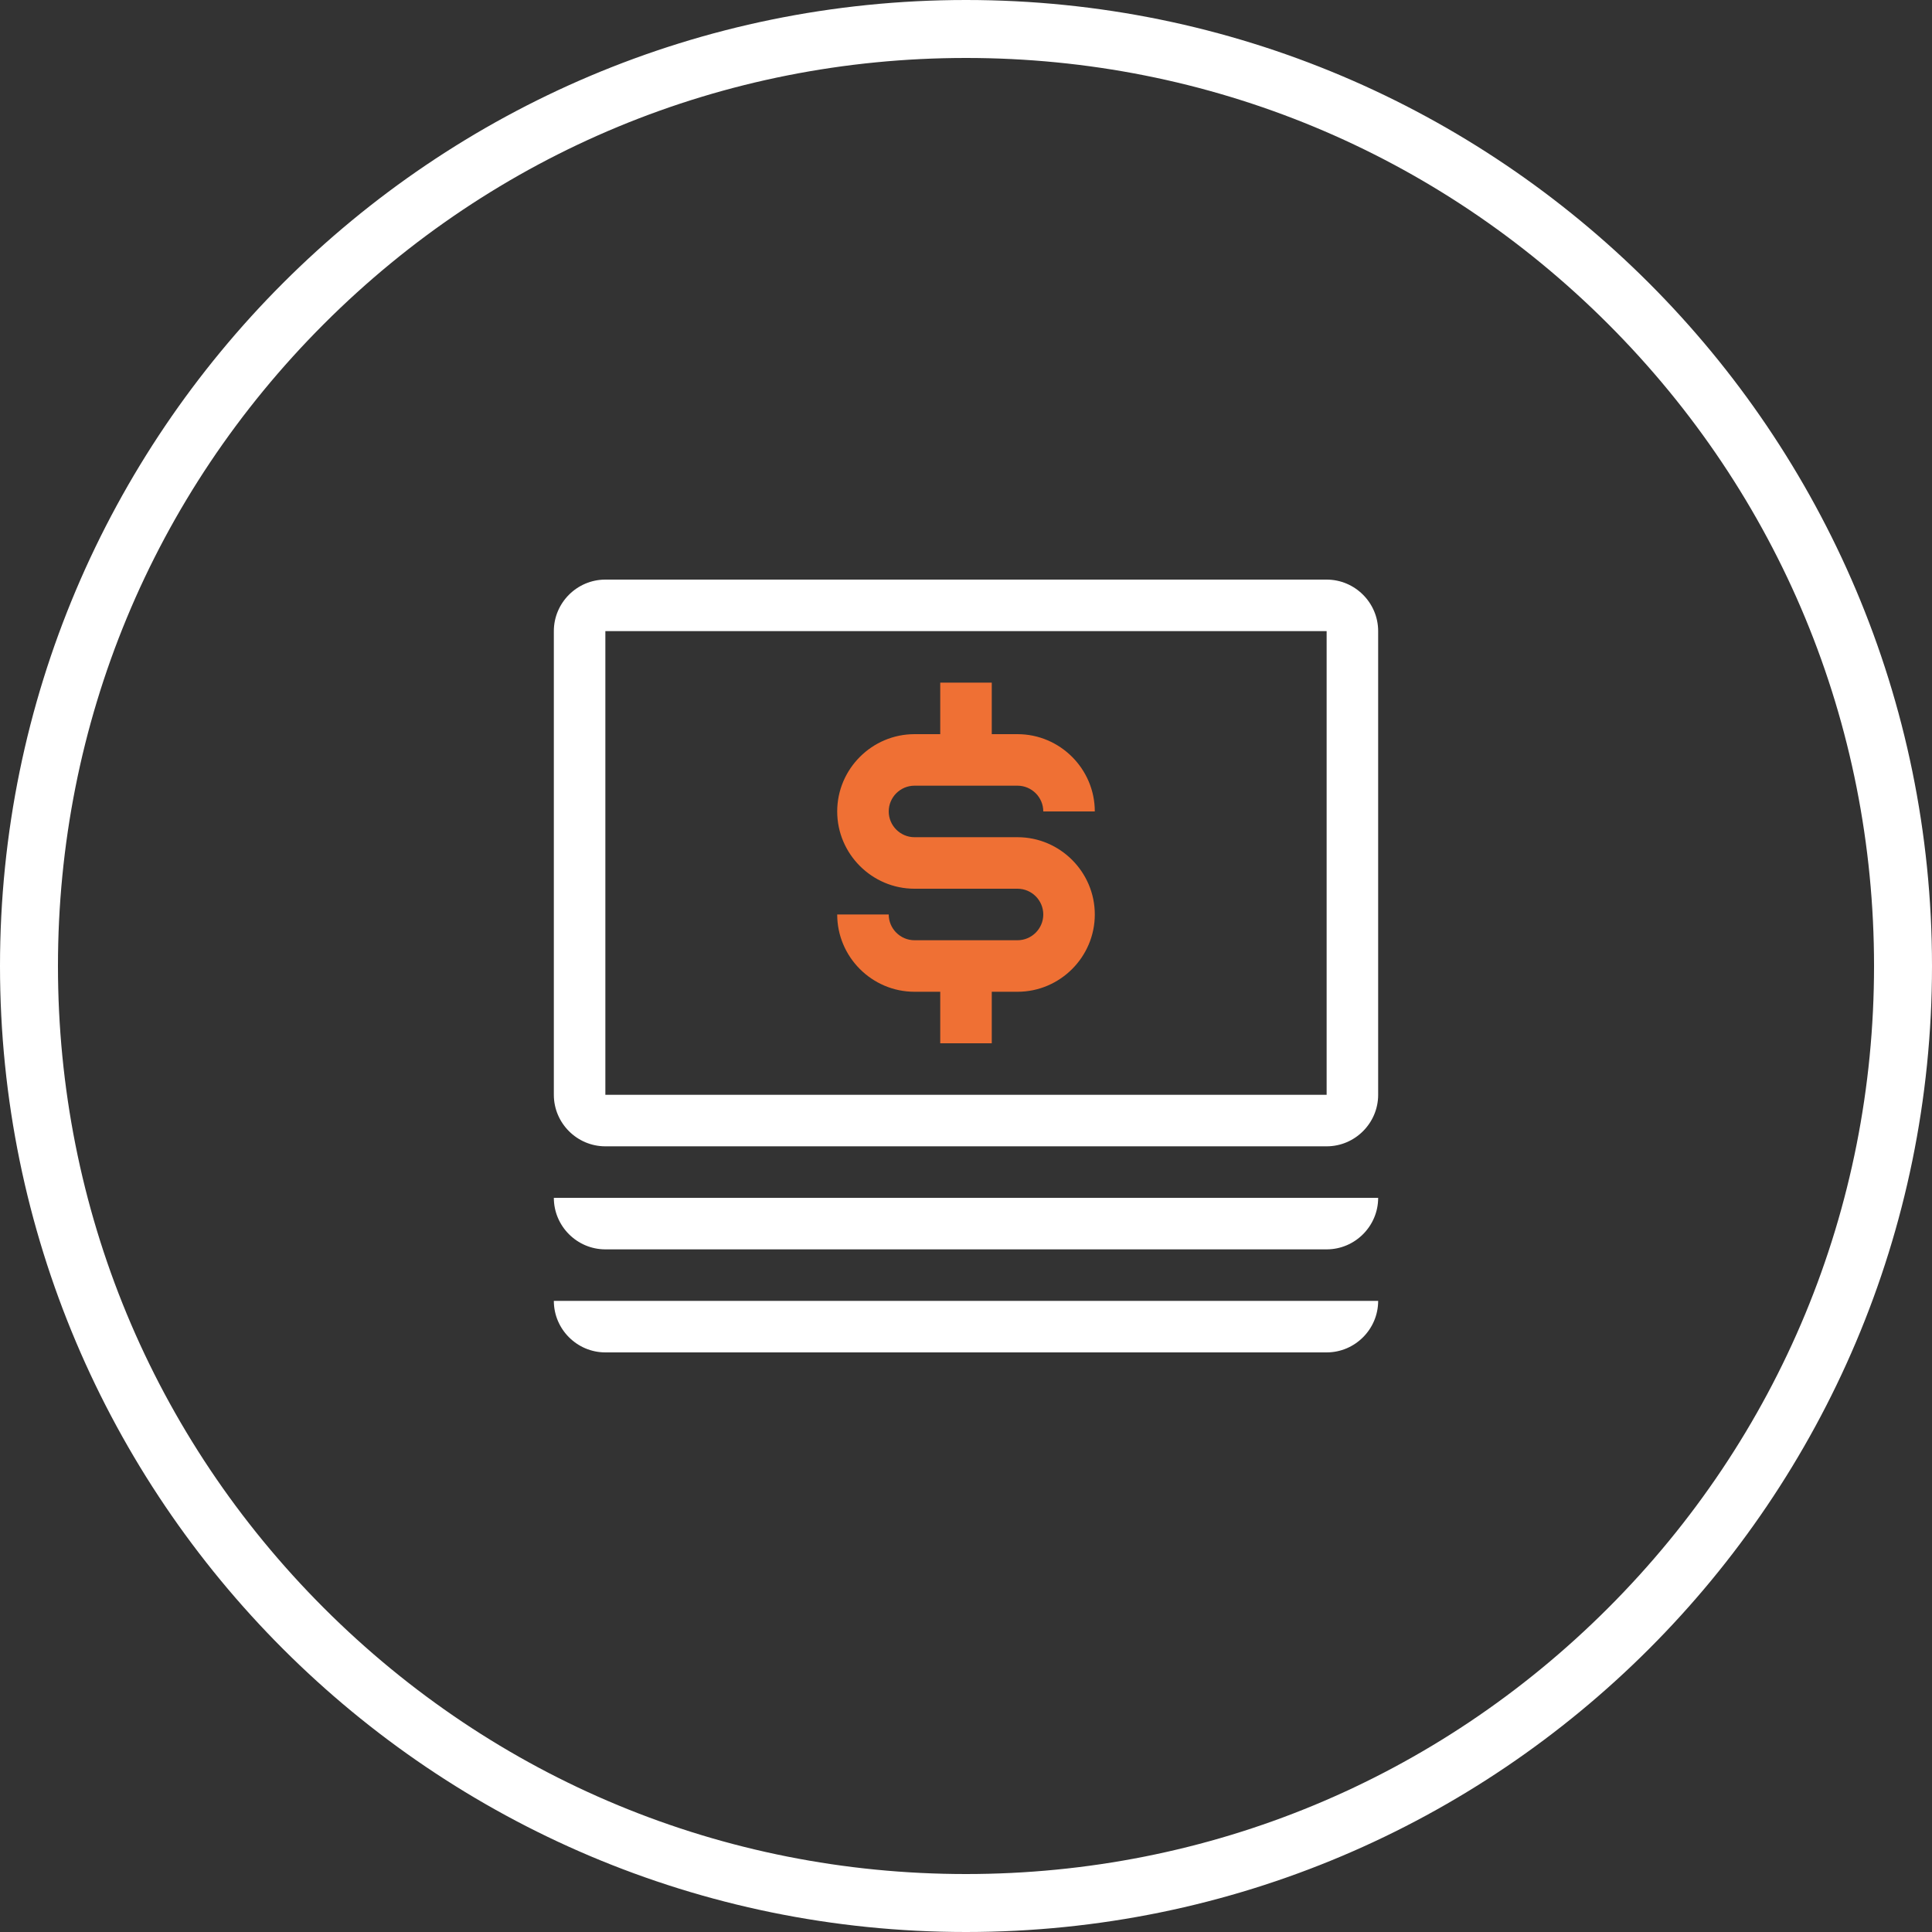 <?xml version="1.0" encoding="utf-8"?>
<!-- Generator: Adobe Illustrator 23.0.1, SVG Export Plug-In . SVG Version: 6.00 Build 0)  -->
<svg version="1.1" id="Capa_1" xmlns="http://www.w3.org/2000/svg" xmlns:xlink="http://www.w3.org/1999/xlink" x="0px" y="0px"
	 viewBox="0 0 300 300" style="enable-background:new 0 0 300 300;" xml:space="preserve">
<rect x="0" y="0" width="300" height="300" fill="#333333" stroke="none"/>
<style type="text/css">
	.st0{fill:none;}
	.st1{fill:#FFFFFF;}
	.st2{fill:#EF7034;}
</style>
<g>
	<path class="st0" d="M94,170h112V98H94V170z M158,138h-16c-6.6,0-12-5.4-12-12c0-6.6,5.4-12,12-12h4v-8h8v8h4c6.6,0,12,5.4,12,12
		h-8c0-2.2-1.8-4-4-4h-16c-2.2,0-4,1.8-4,4s1.8,4,4,4h16c6.6,0,12,5.4,12,12s-5.4,12-12,12h-4v8h-8v-8h-4c-6.6,0-12-5.4-12-12h8
		c0,2.2,1.8,4,4,4h16c2.2,0,4-1.8,4-4S160.2,138,158,138z"/>
	<path class="st1" d="M206,90H94c-4.4,0-8,3.6-8,8v72c0,4.4,3.6,8,8,8h112c4.4,0,8-3.6,8-8V98C214,93.6,210.4,90,206,90z M206,170
		H94V98h112V170z"/>
	<path class="st2" d="M158,146h-16c-2.2,0-4-1.8-4-4h-8c0,6.6,5.4,12,12,12h4v8h8v-8h4c6.6,0,12-5.4,12-12s-5.4-12-12-12h-16
		c-2.2,0-4-1.8-4-4s1.8-4,4-4h16c2.2,0,4,1.8,4,4h8c0-6.6-5.4-12-12-12h-4v-8h-8v8h-4c-6.6,0-12,5.4-12,12c0,6.6,5.4,12,12,12h16
		c2.2,0,4,1.8,4,4S160.2,146,158,146z"/>
	<path class="st1" d="M90,186h-4c0,4.4,3.6,8,8,8h112c4.4,0,8-3.6,8-8H94H90z"/>
	<path class="st1" d="M90,202h-4c0,4.4,3.6,8,8,8h112c4.4,0,8-3.6,8-8H94H90z"/>
</g>
<g>
	<path class="st1" d="M150,9c37.7,0,73.1,14.7,99.7,41.3c26.6,26.6,41.3,62,41.3,99.7s-14.7,73.1-41.3,99.7
		c-26.6,26.6-62,41.3-99.7,41.3s-73.1-14.7-99.7-41.3C23.7,223.1,9,187.7,9,150s14.7-73.1,41.3-99.7C76.9,23.7,112.3,9,150,9 M150,0
		C67.2,0,0,67.2,0,150s67.2,150,150,150s150-67.2,150-150S232.8,0,150,0L150,0z"/>
</g>
</svg>
